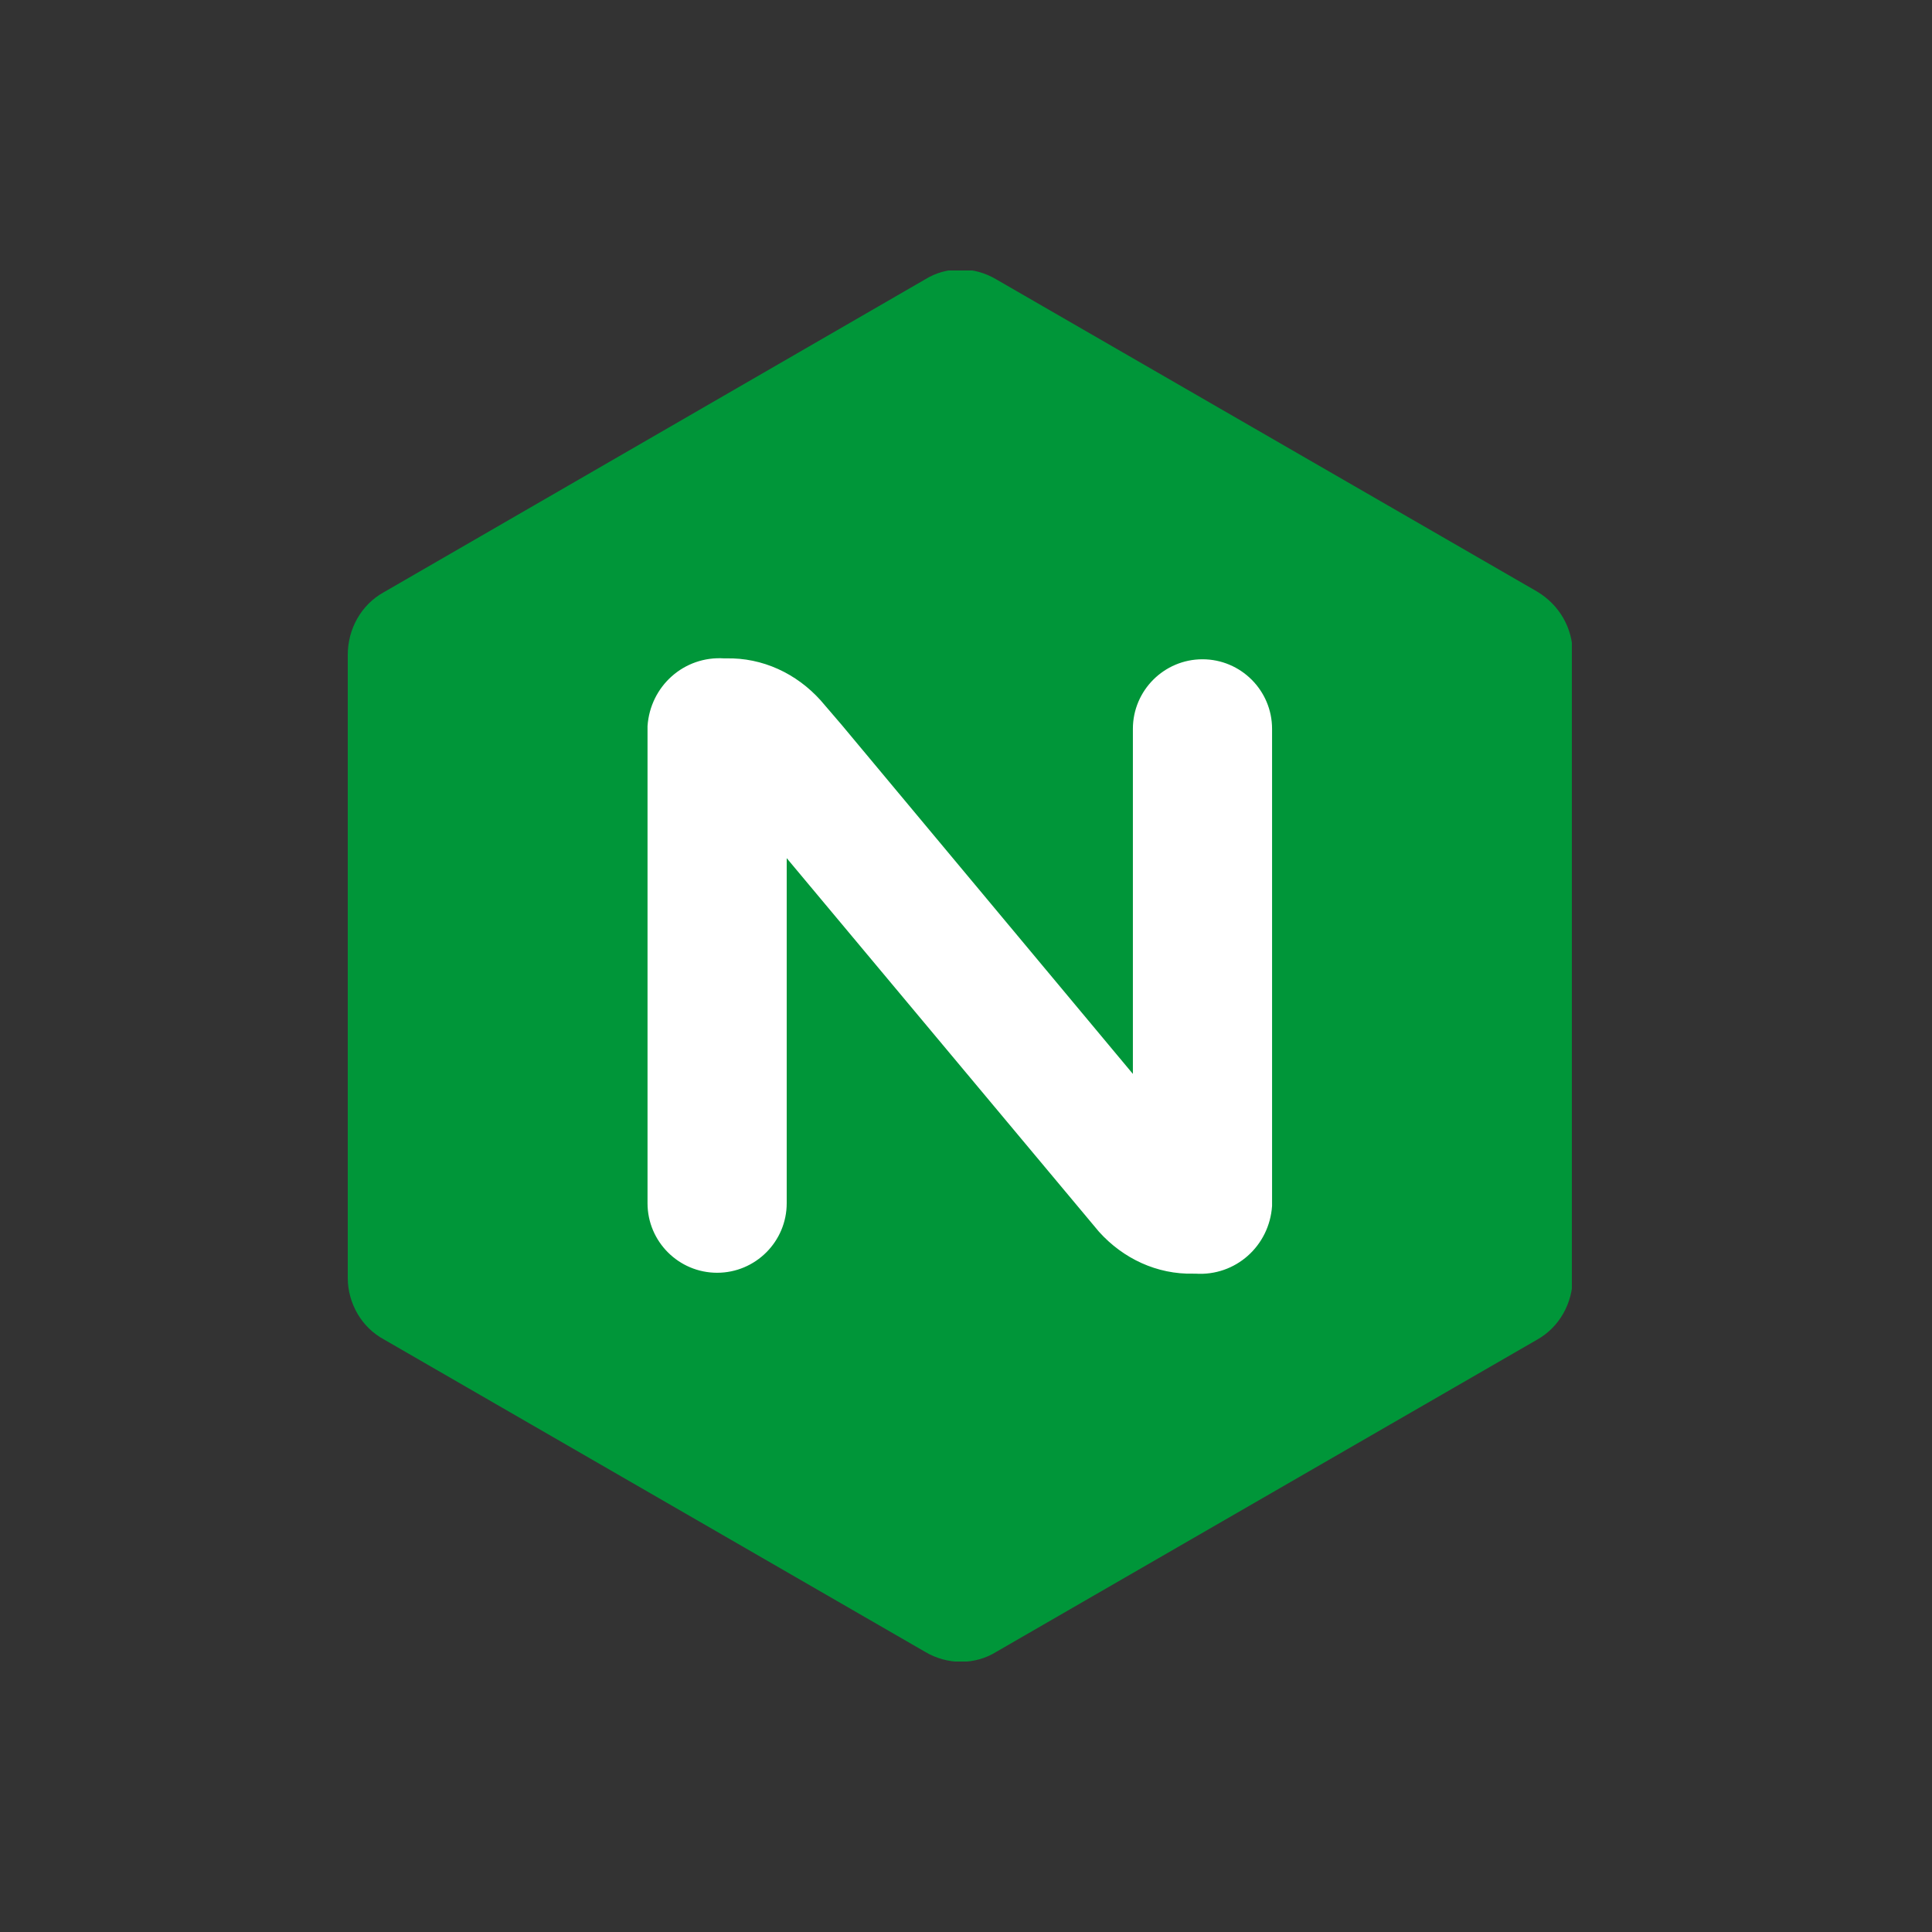 <svg width="50" height="50" viewBox="0 0 50 50" fill="none" xmlns="http://www.w3.org/2000/svg">
<rect x="0" y="0" width="50" height="50" fill="#333333" stroke="none"/>
<g style="mix-blend-mode:luminosity">
<g clip-path="url(#clip0_74604_32704)">
<g clip-path="url(#clip1_74604_32704)">
<path d="M9.254 34.002C9.416 34.278 9.647 34.509 9.947 34.671L23.939 42.748C24.517 43.094 25.233 43.094 25.787 42.748L39.779 34.671C40.357 34.348 40.703 33.725 40.703 33.055L40.703 16.925C40.703 16.255 40.357 15.655 39.779 15.309L25.787 7.232C25.209 6.886 24.494 6.886 23.939 7.232L9.924 15.332C9.346 15.655 9 16.278 9 16.948L9 33.078C9 33.401 9.092 33.725 9.254 34.002Z" fill="#009639"/>
<path d="M20.36 31.139C20.36 32.132 19.552 32.939 18.559 32.939C17.566 32.939 16.758 32.132 16.758 31.139L16.758 18.793C16.827 17.755 17.704 16.97 18.744 17.039C18.767 17.039 18.767 17.039 18.79 17.039C19.736 17.016 20.614 17.432 21.237 18.124L21.791 18.77L29.319 27.793L29.319 18.863C29.319 17.87 30.127 17.062 31.12 17.062C32.113 17.062 32.921 17.87 32.921 18.863L32.921 31.209C32.852 32.247 31.974 33.032 30.935 32.962C30.912 32.962 30.912 32.962 30.889 32.962C29.942 32.986 29.065 32.57 28.442 31.878L20.36 22.209L20.36 31.139Z" fill="white"/>
</g>
</g>
</g>
<defs>
<clipPath id="clip0_74604_32704">
<rect width="36" height="36" fill="white" transform="translate(7 7)"/>
</clipPath>
<clipPath id="clip1_74604_32704">
<rect width="31.68" height="36" fill="white" transform="translate(9 7)"/>
</clipPath>
</defs>
</svg>
